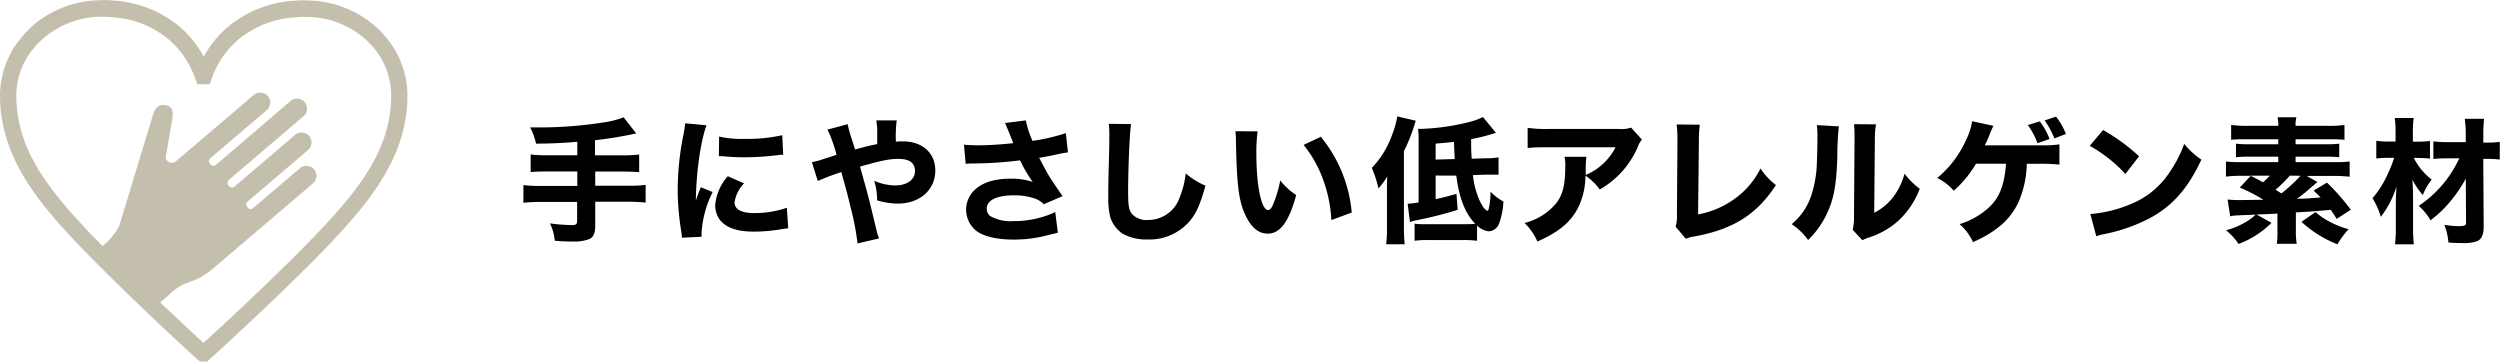 <svg xmlns="http://www.w3.org/2000/svg" viewBox="0 0 424.38 61.37"><defs><style>.cls-1{fill:#c4bfad;}</style></defs><g id="レイヤー_2" data-name="レイヤー 2"><g id="レイヤー_1-2" data-name="レイヤー 1"><path class="cls-1" d="M65.47,6.27a16.11,16.11,0,0,0-2.19-2.18,17.87,17.87,0,0,0-10.71-4l-.23,0a12.1,12.1,0,0,0-2.55.06l-.19,0A19.48,19.48,0,0,0,39,4.3a17.83,17.83,0,0,0-4.42,5.32,17.58,17.58,0,0,0-4.31-5.27A19.21,19.21,0,0,0,19.48.12,12,12,0,0,0,16.87.05l-.27,0a18,18,0,0,0-10.7,4A16.85,16.85,0,0,0,3.73,6.26,15.3,15.3,0,0,0,0,16.2C0,26.43,6.23,34,12.61,40.79c2.05,2.18,5,5.14,8.52,8.57,5,4.86,10.35,9.84,12.41,11.66l.4.35h1.21l.39-.35c1.93-1.7,7.34-6.7,12.48-11.67,3.76-3.63,6.55-6.43,8.54-8.56,6.38-6.85,12.61-14.38,12.61-24.59A15.37,15.37,0,0,0,65.47,6.27ZM54.54,38.9c-2,2.09-4.72,4.86-8.44,8.46-4.5,4.34-9.19,8.71-11.56,10.84-1.58-1.43-4.29-4-7.34-6.85l.8-.69.61-.53A9.09,9.09,0,0,1,31.8,48,11.77,11.77,0,0,0,36,45.72L53.12,31.14a1.69,1.69,0,0,0,.59-1.41,1.77,1.77,0,0,0-.4-1,1.71,1.71,0,0,0-2.38-.19l-8,6.81a.55.55,0,0,1-.4.15h0a.62.62,0,0,1-.44-.21l-.15-.19a.61.61,0,0,1,.08-.87l10.27-8.76a1.69,1.69,0,1,0-2.21-2.57L39.8,31.68a.64.64,0,0,1-.88-.06l-.16-.2a.6.6,0,0,1-.14-.45.58.58,0,0,1,.22-.42L51.52,19.73a1.66,1.66,0,0,0,.59-1.41,1.74,1.74,0,0,0-.4-1,1.69,1.69,0,0,0-2.38-.19L36.64,28a.63.63,0,0,1-.87-.06l-.16-.19a.58.58,0,0,1-.14-.46.6.6,0,0,1,.22-.42l9.6-8.18a1.71,1.71,0,0,0,.19-2.38,1.71,1.71,0,0,0-2.4-.19L29.82,27.41a1,1,0,0,1-1.12.13,1,1,0,0,1-.55-1l1.08-6.24c.25-1.45,0-2.2-1-2.42a2.11,2.11,0,0,0-.54-.07c-1,0-1.42.8-1.7,1.62l-.05.15L20.26,38.29a10.39,10.39,0,0,1-2.86,3.47c-1-1.06-2-2-2.77-2.86C8.38,32.2,2.77,25.43,2.77,16.2A12.53,12.53,0,0,1,5.85,8.05,13.89,13.89,0,0,1,7.66,6.26a15.33,15.33,0,0,1,9.06-3.42,3.89,3.89,0,0,0,.49,0c.1,0,.2,0,.3,0a17.33,17.33,0,0,1,1.82.12,16.33,16.33,0,0,1,9.13,3.59,15.29,15.29,0,0,1,4.69,6.83l.33.92H35.6l.33-.92a15.28,15.28,0,0,1,4.78-6.87,16.79,16.79,0,0,1,9.14-3.55l.18,0a9.22,9.22,0,0,1,2-.08l.47,0a15.18,15.18,0,0,1,9.06,3.38A13.61,13.61,0,0,1,63.34,8,12.61,12.61,0,0,1,66.4,16.2C66.4,25.41,60.79,32.19,54.54,38.9Z"/><path d="M98,24.07c-2.56.21-4,.28-7,.32a11.55,11.55,0,0,0-1-2.76h1.56a69.94,69.94,0,0,0,10.9-.85,15,15,0,0,0,3.4-.87L108,22.65a67.55,67.55,0,0,1-7,1.15v2.57h4.41a24.39,24.39,0,0,0,3.09-.14v3c-.83-.07-1.78-.11-3-.11h-4.46v2.41h5.56a23.37,23.37,0,0,0,3-.14v3a26.19,26.19,0,0,0-3-.14h-5.56V38.4c0,1.13-.32,1.86-.94,2.16A7.15,7.15,0,0,1,97.3,41c-.71,0-1.72,0-3.13-.14a8.17,8.17,0,0,0-.82-2.94,30.78,30.78,0,0,0,3.77.29c.64,0,.85-.16.85-.71V34.28H91.85a26,26,0,0,0-3,.14v-3a22.85,22.85,0,0,0,3,.14H98V29.11H93.14c-1.11,0-2.19,0-3.06.11v-3a23.56,23.56,0,0,0,3.06.14H98Z"/><path d="M119.93,21.27c-1,2.73-1.74,7.91-1.81,12.78.3-.9.3-.9.41-1.17l.44-1.1,2,.82a17.93,17.93,0,0,0-1.88,6.93c0,.22,0,.34,0,.66l-3.34.16a10.77,10.77,0,0,0-.11-1.12,43.4,43.4,0,0,1-.6-7,48.06,48.06,0,0,1,.9-9,21.68,21.68,0,0,0,.37-2.3Zm6.37,9.86a5.82,5.82,0,0,0-1.61,3.24c0,1.15,1.18,1.8,3.29,1.8a16.85,16.85,0,0,0,5.59-.9l.23,3.47-1,.14a28,28,0,0,1-4.83.44c-2.92,0-4.83-.69-5.87-2.14a4.25,4.25,0,0,1-.69-2.35,8.43,8.43,0,0,1,2.14-4.92Zm-4.23-7.95a17.17,17.17,0,0,0,4.42.39,26.85,26.85,0,0,0,6.3-.62l.16,3.33-.48,0a47.84,47.84,0,0,1-6.1.42,32.51,32.51,0,0,1-3.7-.19c-.12,0-.3,0-.64,0Z"/><path d="M143.9,21.08a17.47,17.47,0,0,0,.76,2.72c.16.48.23.76.48,1.58,2-.55,2.78-.73,3.77-.92,0-.48,0-.48,0-1.72a11.42,11.42,0,0,0-.16-2.3h3.47a20.62,20.62,0,0,0-.14,3.61,10.64,10.64,0,0,1,1.2-.05c3.31,0,5.49,2,5.49,4.92,0,3.32-2.62,5.64-6.39,5.64a12.4,12.4,0,0,1-3.49-.55,11,11,0,0,0-.49-3.32,9.17,9.17,0,0,0,3.54.79c2.05,0,3.38-1,3.38-2.44s-1-2.07-2.85-2.07c-1.49,0-2.92.3-6.48,1.31l.46,1.66c1,3.51,1.22,4.5,2.39,9.35a6.8,6.8,0,0,0,.39,1.18l-3.66.85A45.41,45.41,0,0,0,144.34,35c-.37-1.61-.67-2.71-1.2-4.6-.14-.5-.25-.92-.32-1.19a41.49,41.49,0,0,0-4,1.51l-1-3.19c.48-.09.75-.16,1.1-.25,1.56-.51,2.87-.92,3.08-1A22.43,22.43,0,0,0,140.47,22Z"/><path d="M163.63,24.56c.65.06,1.59.11,2.46.11,1.61,0,4.08-.16,5.91-.37-.41-1.08-1.19-3-1.4-3.42l3.54-.44a15.22,15.22,0,0,0,1.13,3.47,32.77,32.77,0,0,0,5.66-1.31l.36,3.27a18.08,18.08,0,0,0-1.79.32c-1.38.3-1.38.3-3.1.6.8,1.51,1.33,2.48,1.58,2.92.67,1.08,1.68,2.59,2.4,3.58l-3.2,1.38a3.83,3.83,0,0,0-1.61-1,10.66,10.66,0,0,0-3.47-.51c-2.9,0-4.6.83-4.6,2.26a1.56,1.56,0,0,0,.6,1.26,7.07,7.07,0,0,0,4,.85A16.32,16.32,0,0,0,179.13,36l.44,3.5-1.93.48a22.19,22.19,0,0,1-5.54.69c-3.08,0-5.41-.6-6.63-1.7A4.69,4.69,0,0,1,164,35.57a4.61,4.61,0,0,1,1.51-3.38q2-1.86,6.05-1.86a11.16,11.16,0,0,1,3.75.55,15.39,15.39,0,0,1-1.06-1.63,11.07,11.07,0,0,1-.8-1.48,5.13,5.13,0,0,1-.3-.55,65.46,65.46,0,0,1-8.14.53,7.17,7.17,0,0,0-1.08.07Z"/><path d="M192,21.06c-.23,1.36-.5,7.5-.5,11.47,0,2.24.11,3,.55,3.66a3.3,3.3,0,0,0,2.87,1.15,5.64,5.64,0,0,0,5.36-3.91,15,15,0,0,0,1-4,12.69,12.69,0,0,0,3.35,2.09c-.92,3.29-1.63,4.85-2.83,6.19a9,9,0,0,1-7,2.94,8.13,8.13,0,0,1-4.26-1,5.36,5.36,0,0,1-2.07-2.79,13.59,13.59,0,0,1-.34-3.28c0-1,0-2.53.09-5.57s.09-4.57.09-5.26a13.12,13.12,0,0,0-.09-1.73Z"/><path d="M213.48,22.3a26.69,26.69,0,0,0-.21,3.8c0,5.49.85,9.56,2,9.56.3,0,.58-.32.83-.94a19.81,19.81,0,0,0,1.22-4.09,11.39,11.39,0,0,0,2.71,2.48c-1.22,4.51-2.71,6.55-4.83,6.55-1.68,0-3-1.22-4-3.61s-1.26-5.26-1.4-12.23a11.53,11.53,0,0,0-.09-1.54Zm10.73.92a23.53,23.53,0,0,1,5.25,12.86L226,37.36a23.22,23.22,0,0,0-1.4-6.87,20.22,20.22,0,0,0-3.31-5.89Z"/><path d="M235.44,32.37c0-.87,0-1.86.07-2.43A16.49,16.49,0,0,1,234,32a19.89,19.89,0,0,0-1.13-3.5A15.55,15.55,0,0,0,236.27,23a15.08,15.08,0,0,0,.92-3.24l3.13.73a29.36,29.36,0,0,1-2,5.17V38.79a24.74,24.74,0,0,0,.13,2.67H235.3a18.65,18.65,0,0,0,.14-2.67Zm8.26-2.57v4c1.33-.28,1.93-.44,3.54-.9l.2,2.72a66.17,66.17,0,0,1-7.1,1.79,6.57,6.57,0,0,0-1,.28l-.39-3.11a10.82,10.82,0,0,0,1.86-.23V24a14.61,14.61,0,0,0-.09-2.12h.43a38.24,38.24,0,0,0,8.07-1.12,11.27,11.27,0,0,0,2.51-.9l2.21,2.69c-.46.14-.65.18-1.08.32a25.33,25.33,0,0,1-3.13.74c0,1.58,0,1.84.09,3.33l2.3-.07a12.76,12.76,0,0,0,2.26-.16l0,2.94c-.62,0-.92,0-1.59,0h-.71l-2.05.07a14.23,14.23,0,0,0,1,4,8.29,8.29,0,0,0,.83,1.55,5.18,5.18,0,0,0,.59.53c.07,0,.19-.14.23-.21a11.93,11.93,0,0,0,.33-3.06,9.3,9.3,0,0,0,2.2,1.68,12.4,12.4,0,0,1-.71,3.65,2,2,0,0,1-1.77,1.41,3.39,3.39,0,0,1-2-1v2.6a17.7,17.7,0,0,0-2.42-.12h-5.81a16.2,16.2,0,0,0-2.37.12v-2.9a10.8,10.8,0,0,0,1.68.09h6.5c.81,0,1.5,0,2.12-.07-1.72-1.75-2.74-4.37-3.22-8.18ZM246.94,27c-.05-.92-.05-1-.12-2.92-1.17.14-1.72.18-3.12.3v2.71Z"/><path d="M278.72,23.7a3.5,3.5,0,0,0-.66,1.13,15.17,15.17,0,0,1-6.51,7.34,9,9,0,0,0-2.42-2.35,12.29,12.29,0,0,1-1.33,5.61c-1.31,2.42-3.29,4-6.83,5.57a9.75,9.75,0,0,0-2.18-3.15,10.13,10.13,0,0,0,5.35-3.32c1.15-1.44,1.57-3.17,1.57-6.36a6.74,6.74,0,0,0-.12-1.55h3.7a17.88,17.88,0,0,0-.11,2c0,.11,0,.41,0,1.08A10,10,0,0,0,274.24,25H262.86c-1.38,0-2.51,0-3.54.13V21.7a21.35,21.35,0,0,0,3.58.19h11.87a5.1,5.1,0,0,0,2.11-.23Z"/><path d="M288.55,21.17a19.15,19.15,0,0,0-.16,2.86l-.14,12.37a15.36,15.36,0,0,0,6.14-2.6,14,14,0,0,0,4.46-5.2,11.41,11.41,0,0,0,2.62,2.81c-3.27,5-7.22,7.52-13.91,8.74a4.75,4.75,0,0,0-1.38.39l-1.75-2.07a5.64,5.64,0,0,0,.23-2.12l.09-12.3a1.19,1.19,0,0,0,0-.32,19.09,19.09,0,0,0-.14-2.6Z"/><path d="M312.15,21.45a48.43,48.43,0,0,0-.26,5.22c-.16,4.78-.6,7.18-1.81,9.68a15,15,0,0,1-3.15,4.39,10.84,10.84,0,0,0-2.79-2.69,10.62,10.62,0,0,0,3.45-5.26,19.38,19.38,0,0,0,.83-5.29c.05-1.13.09-2.69.09-3.93a17.87,17.87,0,0,0-.09-2.33Zm6.3-.34a15.5,15.5,0,0,0-.19,2.78l-.11,12.23a9.44,9.44,0,0,0,3.15-2.57,11.54,11.54,0,0,0,2-4.07,12.57,12.57,0,0,0,2.58,2.57,14.13,14.13,0,0,1-3.82,5.59,13.86,13.86,0,0,1-4.85,2.69,5.42,5.42,0,0,0-1.06.46L314.49,39a8.56,8.56,0,0,0,.23-2.2l.09-12.93V23.2a16.65,16.65,0,0,0-.09-2.12Z"/><path d="M344.05,27.8a17.17,17.17,0,0,1-1.36,6.41c-1.38,3-3.68,5.06-7.77,6.9a8.71,8.71,0,0,0-2.28-3.06,13.17,13.17,0,0,0,4.58-2.48c2.13-1.77,3-3.93,3.31-7.77h-5.11a18.34,18.34,0,0,1-3.77,4.57,8.83,8.83,0,0,0-2.8-2.16,17.58,17.58,0,0,0,4.82-6.3,11.19,11.19,0,0,0,1.11-3.33l3.61.78a18.34,18.34,0,0,0-.78,1.82c-.35.82-.37.85-.69,1.49h9.42a21.15,21.15,0,0,0,3.25-.16v3.43a30.78,30.78,0,0,0-3.27-.14Zm2.2-7.2a11.08,11.08,0,0,1,1.66,3l-2.05.71a12.37,12.37,0,0,0-1.63-3.08Zm2.76-.8a10.87,10.87,0,0,1,1.68,2.94l-1.95.76a14.74,14.74,0,0,0-1.66-3.06Z"/><path d="M357,22.07a32.28,32.28,0,0,1,6.11,4.46l-2.32,3a24.21,24.21,0,0,0-6.05-4.77Zm-2.16,14.26a22.09,22.09,0,0,0,6.85-1.68A14.32,14.32,0,0,0,368.45,29a20.32,20.32,0,0,0,2.32-4.58,12.68,12.68,0,0,0,2.92,2.67c-2.28,4.92-5,8-9,10.07A28.81,28.81,0,0,1,358,39.57l-1,.21a7.72,7.72,0,0,0-1.15.32Z"/><path d="M393.4,30.9c-.3.23-.32.25-1.31,1.11-.48.43-1.15,1-2.16,1.72,1.27,0,1.27,0,4-.21-.48-.5-.6-.59-1.19-1.17L395,31a35,35,0,0,1,4.05,4.6l-2.39,1.56c-.51-.8-.69-1.08-1-1.54-3.28.28-3.28.28-5.93.44V39a13,13,0,0,0,.14,2.39h-3.38A14.22,14.22,0,0,0,386.6,39V36.26c-1.2.07-2.37.11-3.54.16l2.53,1.4A15.39,15.39,0,0,1,380,41.41a10.2,10.2,0,0,0-2.13-2.32,12.5,12.5,0,0,0,3.28-1.36,8.18,8.18,0,0,0,1.75-1.29c-3.75.14-3.75.14-4.32.28l-.44-2.85a20,20,0,0,0,2.3.09l3.77-.05a27,27,0,0,0-4-2.07l1.86-2h-1.45a22.75,22.75,0,0,0-2.76.14V27.41a16.88,16.88,0,0,0,2.44.11h6.44V26.6h-5a19.31,19.31,0,0,0-2.18.09v-2.3a18.45,18.45,0,0,0,2.18.1h5v-.85h-5.57a21.44,21.44,0,0,0-2.43.09V21.22a22.1,22.1,0,0,0,2.8.14h5.2a5.39,5.39,0,0,0-.12-1.45h3.2a4.77,4.77,0,0,0-.14,1.45h5.54a20,20,0,0,0,2.76-.14v2.51a21.82,21.82,0,0,0-2.41-.09h-5.89v.85h5.25a17.74,17.74,0,0,0,2.16-.1v2.3a18.82,18.82,0,0,0-2.16-.09h-5.25v.92h6.76a17,17,0,0,0,2.42-.11V30a25.56,25.56,0,0,0-2.74-.14h-4.55ZM382,29.82c1.11.55,1.38.69,2.14,1.13a13.9,13.9,0,0,0,1.18-1.13Zm6.7,0a23.74,23.74,0,0,1-2.42,2.39c.53.32.62.39,1,.62a26.4,26.4,0,0,0,3.24-3ZM393.06,36a12.2,12.2,0,0,0,2.62,1.75,14.06,14.06,0,0,0,3,1.15,15.7,15.7,0,0,0-1.9,2.57,19.83,19.83,0,0,1-6.1-3.81Z"/><path d="M409.74,26.79a10.75,10.75,0,0,0,3.05,3.7,9.89,9.89,0,0,0-1.51,2.62,12.45,12.45,0,0,1-1.77-2.62c.09,1.45.11,2.3.11,3.45V38.7a24.85,24.85,0,0,0,.14,2.78h-3.2a24.21,24.21,0,0,0,.14-2.78V34.86c0-.85,0-1.41.11-3.2a16.34,16.34,0,0,1-2.66,5.15,13.17,13.17,0,0,0-1.41-3.17,16.67,16.67,0,0,0,2.67-4.3,18.13,18.13,0,0,0,1-2.55h-.87a19.26,19.26,0,0,0-2.16.11v-3a14.39,14.39,0,0,0,2.27.12h1V22.32a14.27,14.27,0,0,0-.14-2.29h3.22a15.5,15.5,0,0,0-.14,2.27v1.75h1.08a14.9,14.9,0,0,0,1.82-.12v3a15,15,0,0,0-1.77-.11Zm5.84.09a18.52,18.52,0,0,0-2.51.11V24a19.78,19.78,0,0,0,2.55.13h2.95V23a20.4,20.4,0,0,0-.17-2.83h3.27c-.07.76-.12,1.56-.12,2.57v1.47H422a15.73,15.73,0,0,0,2.34-.13v3a19.58,19.58,0,0,0-2.34-.11h-.46l.07,11.45c0,1.4-.33,2.14-1.08,2.51a7.19,7.19,0,0,1-2.81.32c-.78,0-1.22,0-2.09-.09a11.35,11.35,0,0,0-.69-3,15.32,15.32,0,0,0,2.34.23c1.11,0,1.34-.12,1.34-.58l-.05-7.49A23.15,23.15,0,0,1,416.1,34a20,20,0,0,1-3.51,3.4,10.26,10.26,0,0,0-2-2.46,19.47,19.47,0,0,0,6.88-8.07Z"/></g></g></svg>
